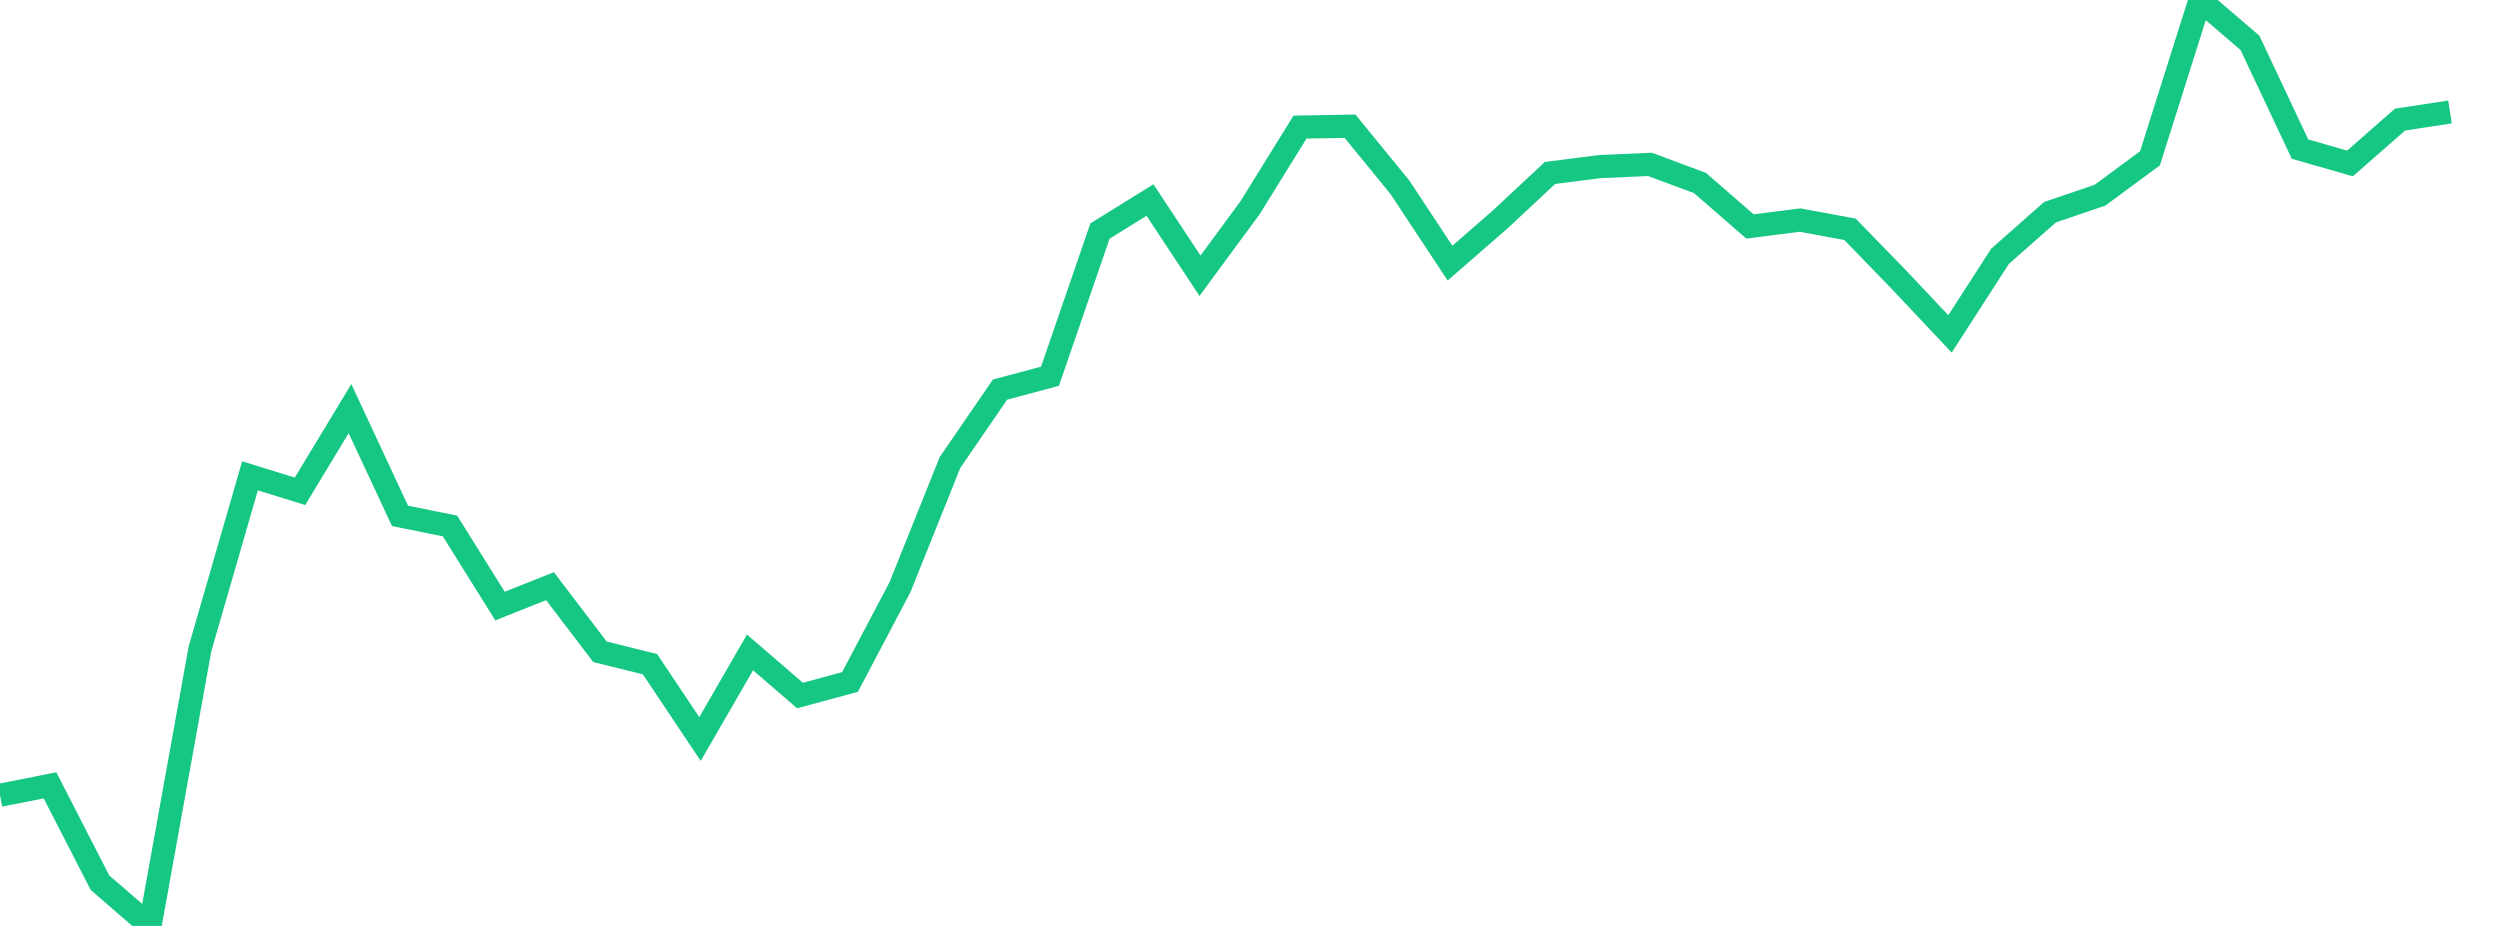 <svg xmlns="http://www.w3.org/2000/svg" width="135" height="50" viewBox="0 0 135 50" shape-rendering="auto"><polyline points="0, 42.943 2.7, 42.407 5.4, 47.668 8.1, 50 10.8, 35.034 13.5, 25.695 16.2, 26.53 18.9, 22.066 21.6, 27.858 24.3, 28.403 27, 32.727 29.7, 31.653 32.4, 35.198 35.1, 35.865 37.8, 39.908 40.5, 35.231 43.2, 37.558 45.9, 36.827 48.6, 31.706 51.3, 24.974 54, 21.04 56.7, 20.316 59.4, 12.475 62.1, 10.802 64.8, 14.89 67.5, 11.223 70.2, 6.864 72.9, 6.815 75.6, 10.119 78.3, 14.209 81, 11.859 83.7, 9.34 86.4, 8.995 89.1, 8.877 91.8, 9.883 94.5, 12.23 97.2, 11.884 99.9, 12.382 102.6, 15.164 105.3, 18.031 108, 13.843 110.7, 11.459 113.4, 10.54 116.1, 8.548 118.8, 0 121.5, 2.316 124.2, 8.051 126.9, 8.826 129.6, 6.459 132.3, 6.046 135" stroke="#16c784" stroke-width="1.25" stroke-opacity="1" fill="none" fill-opacity="0"></polyline></svg>